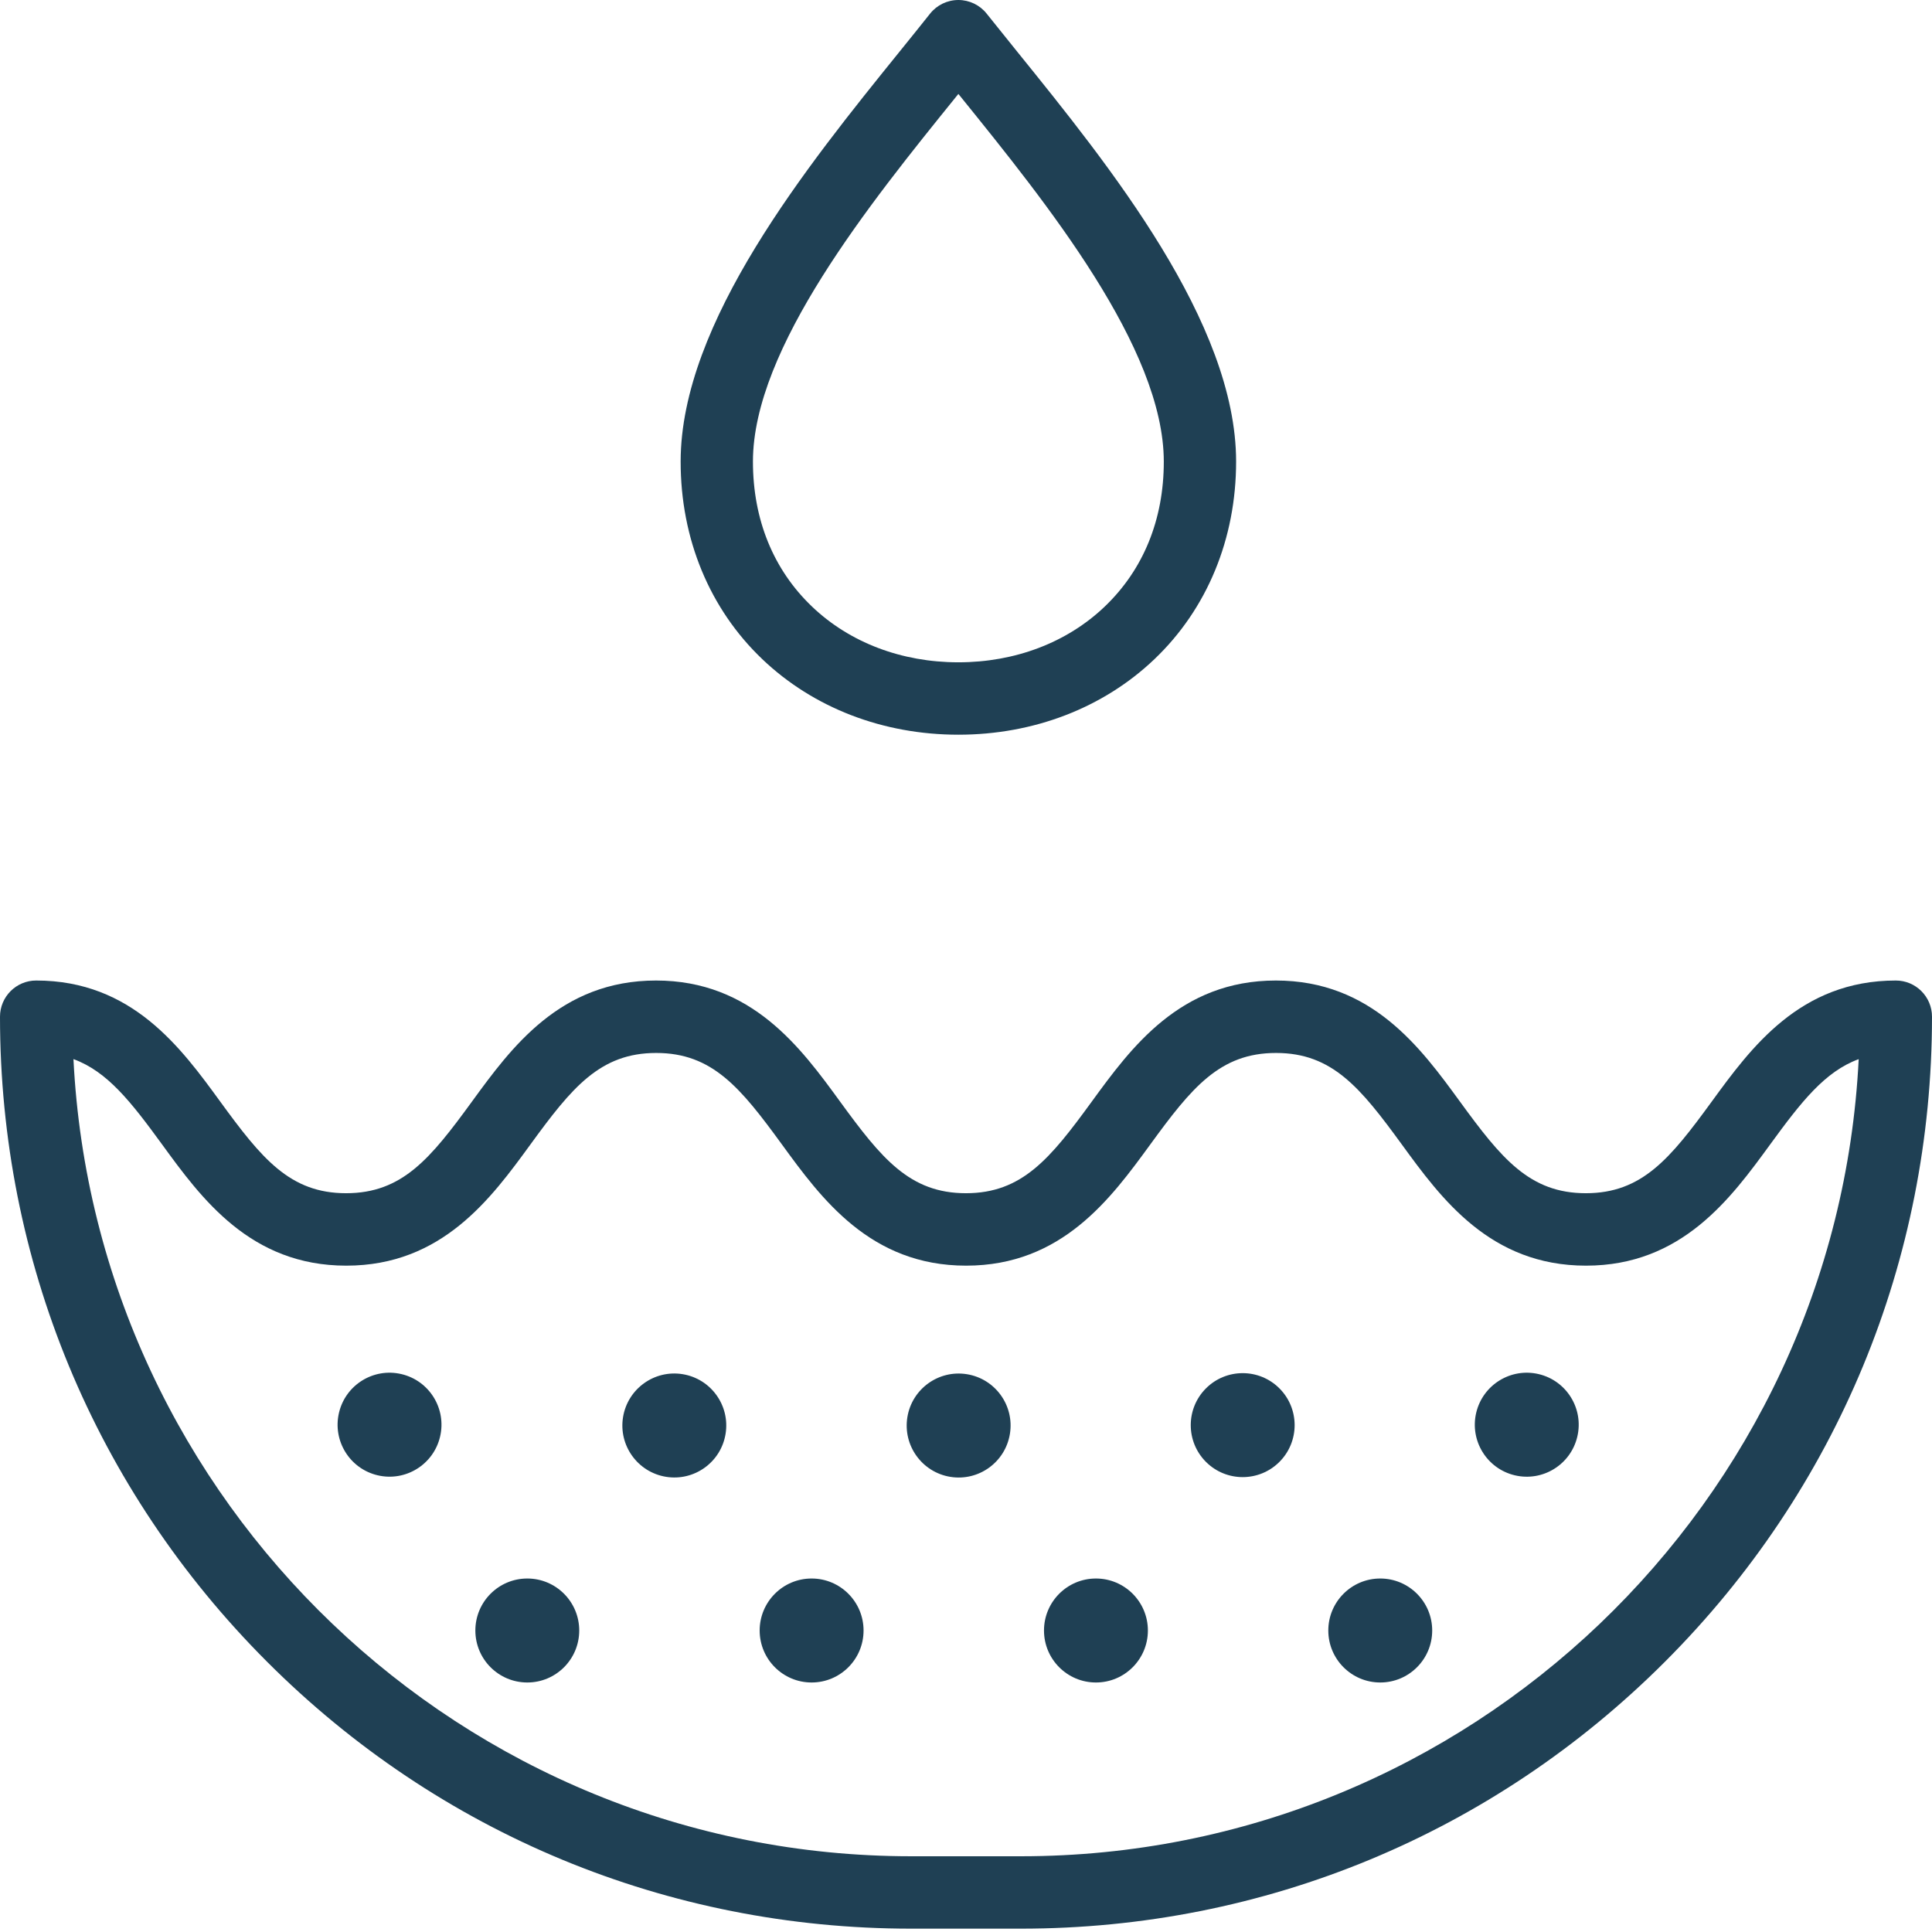<svg width="89" height="89" viewBox="0 0 89 89" fill="none" xmlns="http://www.w3.org/2000/svg">
<path d="M47.03 88.846H41.973C30.761 88.846 20.221 84.477 12.294 76.542C4.366 68.608 0 58.058 0 46.837C0 45.916 0.746 45.169 1.666 45.169C6.083 45.169 8.339 48.266 10.151 50.754C12.055 53.366 13.353 54.967 15.943 54.967C18.533 54.967 19.832 53.366 21.735 50.754C23.548 48.266 25.804 45.169 30.22 45.169C34.635 45.169 36.893 48.266 38.705 50.754C40.609 53.366 41.907 54.967 44.497 54.967C47.087 54.967 48.386 53.366 50.288 50.754C52.102 48.266 54.358 45.169 58.773 45.169C63.189 45.169 65.446 48.266 67.26 50.754C69.164 53.366 70.462 54.967 73.054 54.967C75.645 54.967 76.943 53.366 78.847 50.754C80.661 48.266 82.917 45.169 87.334 45.169C88.254 45.169 89 45.916 89 46.837C89 58.058 84.634 68.608 76.706 76.542C68.779 84.477 58.239 88.846 47.027 88.846H47.03ZM3.384 48.791C4.404 69.211 21.323 85.511 41.975 85.511H47.032C67.683 85.511 84.603 69.211 85.623 48.791C84.067 49.361 82.978 50.754 81.545 52.72C79.732 55.207 77.476 58.304 73.061 58.304C68.645 58.304 66.388 55.207 64.576 52.72C62.671 50.107 61.374 48.506 58.782 48.506C56.19 48.506 54.893 50.107 52.99 52.72C51.176 55.207 48.921 58.304 44.505 58.304C40.09 58.304 37.832 55.207 36.02 52.72C34.116 50.107 32.818 48.506 30.228 48.506C27.638 48.506 26.339 50.107 24.436 52.72C22.623 55.207 20.367 58.304 15.951 58.304C11.536 58.304 9.278 55.207 7.467 52.72C6.034 50.754 4.945 49.361 3.389 48.791H3.384Z" fill="#1F4054"/>
<path d="M44.149 33.845C40.678 33.845 37.47 32.61 35.117 30.366C32.688 28.051 31.351 24.817 31.355 21.259C31.358 14.852 37.188 7.639 41.444 2.373C41.934 1.767 42.404 1.184 42.844 0.63C43.16 0.232 43.641 0 44.149 0C44.656 0 45.138 0.232 45.453 0.63C45.894 1.184 46.365 1.767 46.853 2.373C51.11 7.639 56.939 14.854 56.943 21.259C56.944 24.817 55.609 28.051 53.18 30.366C50.827 32.61 47.618 33.845 44.149 33.845ZM44.149 4.328C44.111 4.375 44.073 4.423 44.034 4.469C40.09 9.35 34.688 16.032 34.685 21.261C34.685 23.934 35.626 26.247 37.414 27.95C39.145 29.601 41.536 30.51 44.149 30.51C46.761 30.51 49.15 29.601 50.883 27.95C52.669 26.247 53.614 23.934 53.612 21.261C53.609 16.034 48.208 9.35 44.264 4.469C44.226 4.421 44.186 4.375 44.149 4.328Z" fill="#1F4054"/>
<path d="M20.273 66.181C20.577 64.893 19.78 63.603 18.494 63.3C17.208 62.996 15.919 63.793 15.616 65.08C15.312 66.368 16.109 67.658 17.395 67.961C18.681 68.265 19.97 67.468 20.273 66.181Z" fill="#1F4054"/>
<path d="M33.425 66.051C33.637 64.746 32.751 63.515 31.447 63.303C30.142 63.091 28.913 63.978 28.701 65.284C28.49 66.589 29.376 67.819 30.68 68.031C31.985 68.243 33.214 67.357 33.425 66.051Z" fill="#1F4054"/>
<path d="M46.523 66.052C46.735 64.747 45.849 63.517 44.545 63.305C43.24 63.093 42.011 63.979 41.799 65.285C41.588 66.591 42.474 67.821 43.778 68.033C45.083 68.245 46.312 67.358 46.523 66.052Z" fill="#1F4054"/>
<path d="M58.938 67.344C59.873 66.409 59.873 64.892 58.938 63.957C58.004 63.022 56.489 63.022 55.554 63.957C54.62 64.892 54.62 66.409 55.554 67.344C56.489 68.279 58.004 68.279 58.938 67.344Z" fill="#1F4054"/>
<path d="M72.661 66.181C72.965 64.894 72.168 63.604 70.882 63.3C69.596 62.996 68.307 63.794 68.003 65.081C67.7 66.368 68.496 67.658 69.782 67.962C71.069 68.266 72.358 67.469 72.661 66.181Z" fill="#1F4054"/>
<path d="M24.291 77.506C25.612 77.506 26.683 76.434 26.683 75.111C26.683 73.789 25.612 72.716 24.291 72.716C22.969 72.716 21.898 73.789 21.898 75.111C21.898 76.434 22.969 77.506 24.291 77.506Z" fill="#1F4054"/>
<path d="M37.388 77.506C38.71 77.506 39.781 76.434 39.781 75.111C39.781 73.789 38.71 72.716 37.388 72.716C36.067 72.716 34.995 73.789 34.995 75.111C34.995 76.434 36.067 77.506 37.388 77.506Z" fill="#1F4054"/>
<path d="M50.486 77.506C51.807 77.506 52.879 76.434 52.879 75.111C52.879 73.789 51.807 72.716 50.486 72.716C49.164 72.716 48.093 73.789 48.093 75.111C48.093 76.434 49.164 77.506 50.486 77.506Z" fill="#1F4054"/>
<path d="M63.583 77.506C64.905 77.506 65.976 76.434 65.976 75.111C65.976 73.789 64.905 72.716 63.583 72.716C62.262 72.716 61.19 73.789 61.19 75.111C61.19 76.434 62.262 77.506 63.583 77.506Z" fill="#1F4054"/>
</svg>
